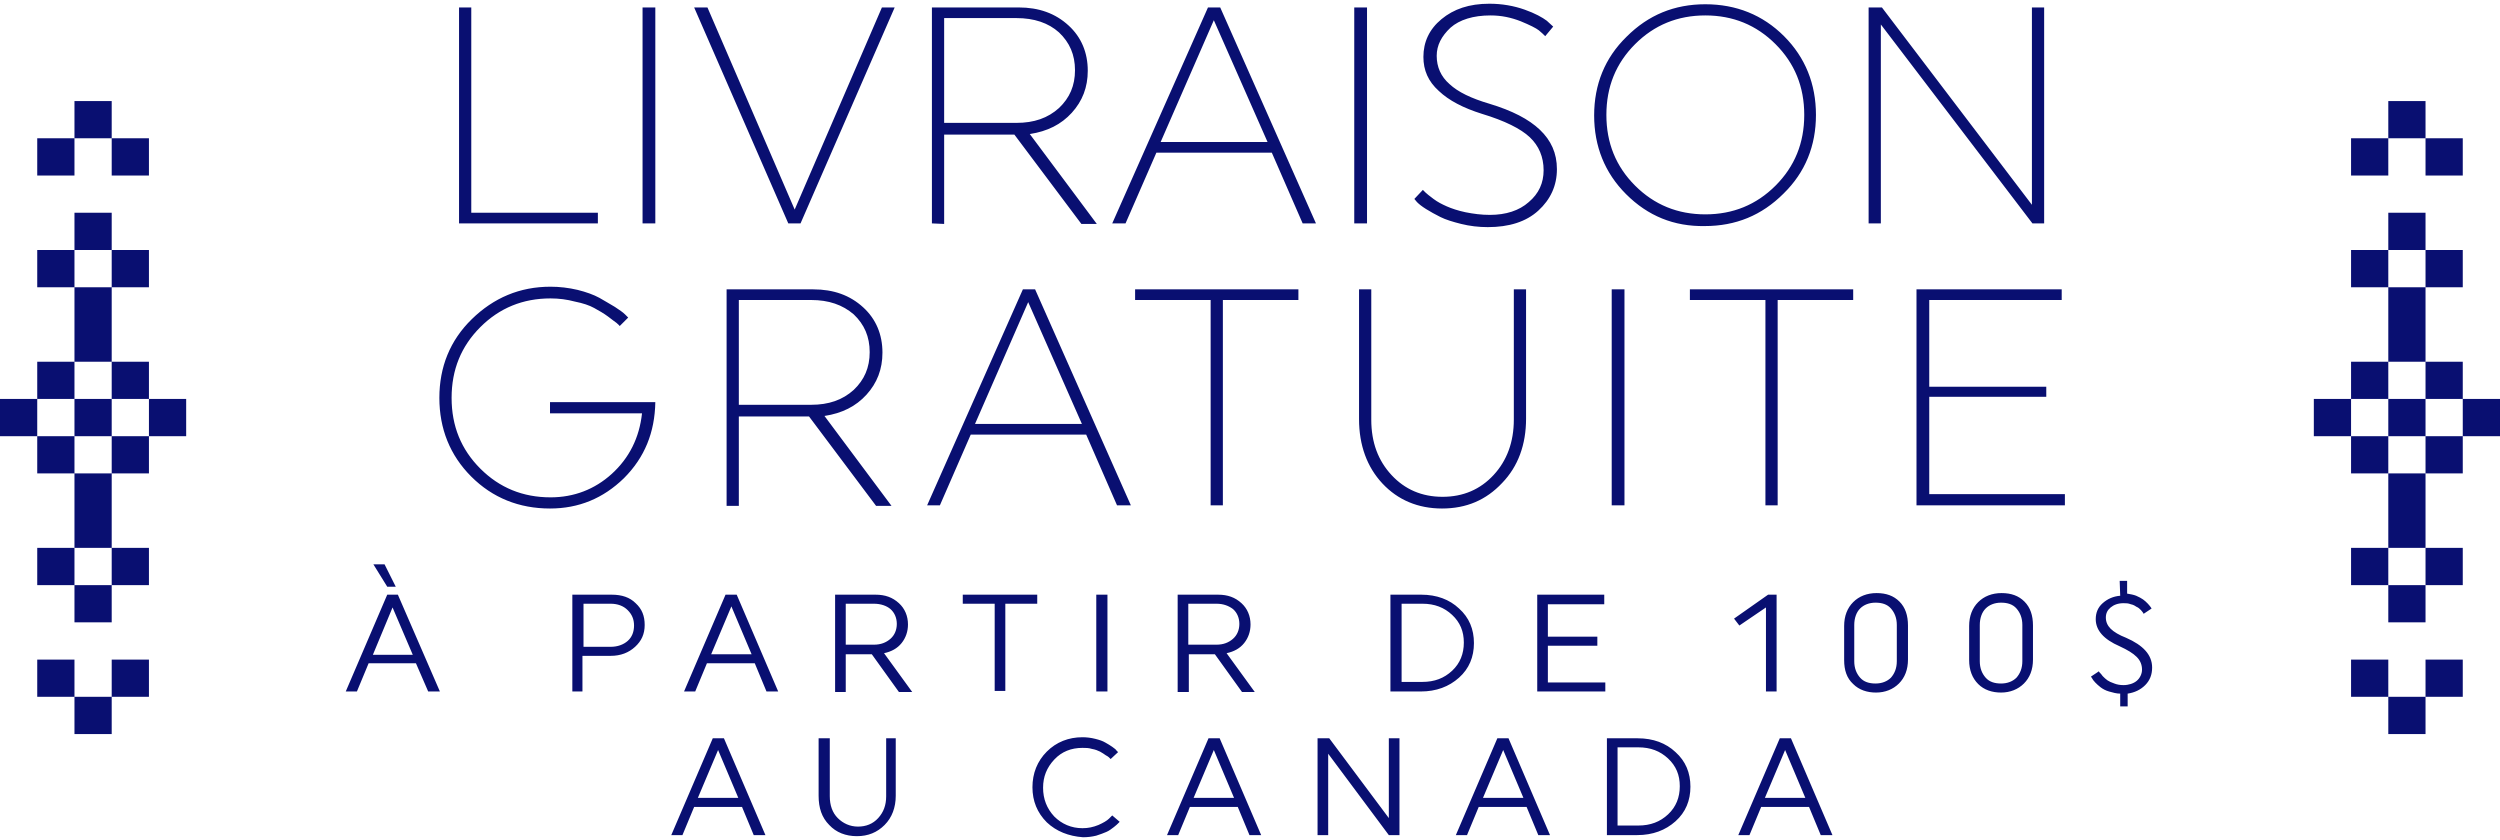 <?xml version="1.0" encoding="utf-8"?>
<!-- Generator: Adobe Illustrator 27.0.0, SVG Export Plug-In . SVG Version: 6.00 Build 0)  -->
<svg version="1.1" id="Calque_1_-_copie_4" xmlns="http://www.w3.org/2000/svg" xmlns:xlink="http://www.w3.org/1999/xlink" x="0px"
	 y="0px" viewBox="0 0 470 158" style="enable-background:new 0 0 470 158;" xml:space="preserve">
<style type="text/css">
	.st0{fill:#090F71;}
</style>
<path class="st0" d="M112.4,42H86.3V1.4h2.3V40h23.8C112.4,40,112.4,42,112.4,42z M120.8,42V1.4h2.4V42C123.2,42,120.8,42,120.8,42z
	 M148.2,42L130.5,1.4h2.5l16.4,38l16.4-38h2.4L150.5,42C150.5,42,148.2,42,148.2,42z M175.2,42V1.4h16.3c3.8,0,6.9,1.1,9.4,3.4
	c2.4,2.2,3.6,5.1,3.6,8.5c0,3.1-1,5.7-3,7.9s-4.6,3.5-7.9,4l12.6,16.9h-2.9l-12.6-16.8h-13.2v16.8L175.2,42L175.2,42z M191.1,3.4
	h-13.6v19.7h13.6c3.3,0,5.9-0.9,8-2.8c2-1.9,3-4.2,3-7.1s-1-5.2-3-7.1C197.1,4.3,194.4,3.4,191.1,3.4z M209.1,42l18-40.6h2.3
	l18,40.6h-2.5l-5.8-13.3h-21.7L211.6,42H209.1z M228.2,3.8l-10,22.9h20.1L228.2,3.8z M254.6,42V1.4h2.4V42C257,42,254.6,42,254.6,42
	z M270.1,10.5c0,2.1,0.8,3.9,2.4,5.3c1.6,1.5,4.1,2.7,7.5,3.7c4.3,1.3,7.4,2.9,9.5,4.9s3.2,4.4,3.2,7.4c0,3.1-1.2,5.7-3.5,7.8
	s-5.5,3.1-9.5,3.1c-1.7,0-3.4-0.2-5-0.6c-1.6-0.4-2.9-0.8-3.9-1.3s-1.9-1-2.7-1.5c-0.8-0.5-1.3-0.9-1.7-1.3l-0.5-0.6l1.6-1.7
	c0.1,0.1,0.3,0.3,0.5,0.5s0.7,0.6,1.5,1.2c0.8,0.6,1.6,1,2.5,1.4s2.1,0.8,3.5,1.1c1.5,0.3,3,0.5,4.6,0.5c3,0,5.5-0.8,7.3-2.4
	c1.9-1.6,2.8-3.6,2.8-6c0-2.5-0.9-4.6-2.6-6.2s-4.7-3.1-9-4.4c-3.5-1.1-6.2-2.5-8.1-4.3c-2-1.8-2.9-3.9-2.9-6.4
	c0-2.8,1.1-5.2,3.4-7.1s5.2-2.9,9-2.9c2.4,0,4.6,0.4,6.6,1.1s3.4,1.5,4.2,2.1L292,5l-1.5,1.8c-0.3-0.3-0.7-0.7-1.2-1.1
	s-1.7-1-3.4-1.7c-1.8-0.7-3.6-1.1-5.7-1.1c-3.2,0-5.8,0.8-7.5,2.3C271,6.8,270.1,8.5,270.1,10.5z M305.7,36.5c-4-4-6-9-6-14.8
	s2-10.8,6.1-14.8c4.1-4.1,9-6.1,14.8-6.1s10.8,2,14.8,6s6,9,6,14.8s-2,10.8-6.1,14.8c-4.1,4.1-9,6.1-14.8,6.1
	C314.7,42.6,309.8,40.6,305.7,36.5z M307.4,8.3c-3.6,3.6-5.4,8-5.4,13.3s1.8,9.7,5.4,13.3s8,5.4,13.2,5.4s9.6-1.8,13.2-5.4
	s5.4-8,5.4-13.3s-1.8-9.7-5.4-13.3s-8-5.4-13.2-5.4C315.4,2.9,311,4.7,307.4,8.3z M382.1,42L353.6,4.6V42h-2.3V1.4h2.5L382,38.5V1.4
	h2.3V42C384.3,42,382.1,42,382.1,42z M103.5,75.6h19.7c-0.1,5.7-2,10.4-5.9,14.3c-3.9,3.8-8.5,5.7-13.9,5.7c-5.8,0-10.8-2-14.8-6
	s-6-9-6-14.8s2-10.8,6.1-14.8s9-6.1,14.8-6.1c1.7,0,3.4,0.2,5.1,0.6c1.6,0.4,3,0.9,4.1,1.5s2,1.2,2.9,1.7c0.9,0.6,1.5,1,1.9,1.4
	l0.6,0.6l-1.6,1.6c-0.1-0.2-0.3-0.3-0.6-0.6c-0.3-0.2-0.8-0.6-1.6-1.2c-0.8-0.6-1.7-1.1-2.6-1.6s-2.1-0.9-3.6-1.2
	c-1.5-0.4-3-0.6-4.6-0.6c-5.2,0-9.6,1.8-13.2,5.4c-3.6,3.6-5.4,8-5.4,13.3s1.8,9.7,5.4,13.3c3.6,3.6,8,5.4,13.2,5.4
	c4.4,0,8.3-1.5,11.5-4.4c3.3-3,5.2-6.8,5.7-11.4h-17.3v-2.1H103.5z M136.6,95V54.4h16.3c3.8,0,6.9,1.1,9.4,3.4
	c2.4,2.2,3.6,5.1,3.6,8.5c0,3.1-1,5.7-3,7.9c-2,2.2-4.6,3.5-7.9,4l12.6,16.9h-2.9l-12.6-16.8h-13.2v16.8h-2.3V95z M152.5,56.4h-13.6
	v19.7h13.6c3.3,0,5.9-0.9,8-2.8c2-1.9,3-4.2,3-7.1s-1-5.2-3-7.1C158.4,57.3,155.8,56.4,152.5,56.4z M174.3,95l18-40.6h2.3l18,40.6
	H210l-5.8-13.3h-21.7L176.7,95H174.3z M193.3,56.8l-10,22.9h20.1L193.3,56.8z M244.1,56.4h-14.2V95h-2.3V56.4h-14.2v-2h30.7V56.4z
	 M257.8,54.4v24.5c0,4.3,1.3,7.7,3.8,10.4c2.5,2.7,5.7,4.1,9.6,4.1s7.1-1.4,9.6-4.1s3.8-6.2,3.8-10.4V54.4h2.3v24.3
	c0,4.9-1.5,9-4.5,12.1c-3,3.2-6.7,4.8-11.3,4.8c-4.5,0-8.3-1.6-11.2-4.7c-2.9-3.1-4.4-7.2-4.4-12.1V54.4H257.8z M303,95V54.4h2.4V95
	H303z M348.4,56.4h-14.2V95h-2.3V56.4h-14.2v-2h30.7V56.4z M388.1,95h-27.8V54.4h27.3v2h-24.9v16.3h22v1.9h-22v18.3h25.5V95H388.1z
	 M74.8,111.8l7.9,18.2h-2.2l-2.3-5.3h-8.9l-2.2,5.3H65l7.8-18.2H74.8z M73.8,114.2l-3.7,8.9h7.5L73.8,114.2z M72.3,106.1l2.1,4.2
	h-1.6l-2.6-4.2H72.3z M107.6,130v-18.2h7.4c1.9,0,3.4,0.5,4.5,1.6c1.2,1.1,1.7,2.4,1.7,4.1s-0.6,3-1.8,4.1c-1.2,1.1-2.7,1.7-4.6,1.7
	h-5.3v6.7H107.6z M114.8,113.5h-5.1v8.1h5.1c1.3,0,2.4-0.4,3.2-1.1s1.2-1.7,1.2-2.9c0-1.2-0.4-2.1-1.2-2.9
	C117.2,113.9,116.1,113.5,114.8,113.5z M138.5,111.8l7.8,18.2h-2.2l-2.2-5.3h-9l-2.2,5.3h-2.1l7.8-18.2H138.5z M137.5,114l-3.8,9
	h7.6L137.5,114z M157,130v-18.2h7.6c1.8,0,3.2,0.5,4.4,1.6c1.1,1,1.7,2.4,1.7,4c0,1.3-0.4,2.5-1.2,3.5s-1.9,1.6-3.3,1.9l5.3,7.3H169
	l-5.1-7.1H159v7.1h-2V130z M164.3,113.5H159v7.7h5.3c1.3,0,2.3-0.4,3.1-1.1s1.2-1.7,1.2-2.8c0-1.1-0.4-2.1-1.2-2.8
	C166.7,113.9,165.6,113.5,164.3,113.5z M195,113.5h-6v16.4h-2v-16.4h-6v-1.7h14V113.5z M206.1,130v-18.2h2.1V130H206.1z M221.4,130
	v-18.2h7.6c1.8,0,3.2,0.5,4.4,1.6c1.1,1,1.7,2.4,1.7,4c0,1.3-0.4,2.5-1.2,3.5s-1.9,1.6-3.3,1.9l5.3,7.3h-2.4l-5.1-7.1h-4.9v7.1h-2.1
	V130z M228.7,113.5h-5.3v7.7h5.3c1.3,0,2.3-0.4,3.1-1.1s1.2-1.7,1.2-2.8c0-1.1-0.4-2.1-1.2-2.8C231,113.9,230,113.5,228.7,113.5z
	 M261.4,111.8h5.8c2.9,0,5.3,0.9,7.1,2.6c1.9,1.7,2.8,3.9,2.8,6.5s-0.9,4.8-2.8,6.5c-1.9,1.7-4.3,2.6-7.2,2.6h-5.7L261.4,111.8
	L261.4,111.8z M263.5,113.5v14.7h3.9c2.3,0,4.1-0.7,5.6-2.1s2.2-3.2,2.2-5.3c0-2.1-0.7-3.8-2.2-5.2c-1.5-1.4-3.3-2.1-5.6-2.1H263.5z
	 M301.9,130H289v-18.2h12.6v1.8H291v6.1h9.3v1.7H291v6.9h10.8v1.7H301.9z M326,116.3l6.4-4.5h1.6V130h-2v-15.8l-5,3.4L326,116.3z
	 M346.7,124.1v-6.4c0-1.9,0.6-3.4,1.7-4.5s2.6-1.7,4.4-1.7s3.2,0.5,4.3,1.6c1.1,1.1,1.6,2.6,1.6,4.5v6.4c0,1.9-0.6,3.4-1.7,4.5
	c-1.1,1.1-2.6,1.7-4.3,1.7s-3.2-0.5-4.3-1.6C347.2,127.5,346.7,126,346.7,124.1z M348.6,117.5v6.8c0,1.3,0.4,2.3,1.1,3.1
	s1.7,1.1,2.9,1.1c1.2,0,2.2-0.4,2.9-1.1c0.7-0.8,1.1-1.8,1.1-3.1v-6.8c0-1.3-0.4-2.3-1.1-3.1c-0.7-0.8-1.7-1.1-2.9-1.1
	c-1.2,0-2.2,0.4-2.9,1.1S348.6,116.2,348.6,117.5z M370.2,124.1v-6.4c0-1.9,0.6-3.4,1.7-4.5s2.6-1.7,4.4-1.7s3.2,0.5,4.3,1.6
	c1.1,1.1,1.6,2.6,1.6,4.5v6.4c0,1.9-0.6,3.4-1.7,4.5c-1.1,1.1-2.6,1.7-4.3,1.7s-3.2-0.5-4.3-1.6C370.8,127.5,370.2,126,370.2,124.1z
	 M372.2,117.5v6.8c0,1.3,0.4,2.3,1.1,3.1s1.7,1.1,2.9,1.1c1.2,0,2.2-0.4,2.9-1.1c0.7-0.8,1.1-1.8,1.1-3.1v-6.8
	c0-1.3-0.4-2.3-1.1-3.1c-0.7-0.8-1.7-1.1-2.9-1.1c-1.2,0-2.2,0.4-2.9,1.1S372.2,116.2,372.2,117.5z M398.5,109.2h1.4v2.4
	c0.6,0.1,1.2,0.2,1.7,0.4s1,0.5,1.3,0.7s0.6,0.5,0.9,0.8s0.4,0.5,0.5,0.6l0.2,0.3l-1.5,1c0-0.1-0.1-0.1-0.1-0.2
	c-0.1-0.1-0.2-0.3-0.4-0.5c-0.2-0.2-0.5-0.5-0.8-0.6c-0.3-0.2-0.6-0.4-1.1-0.5c-0.5-0.2-0.9-0.2-1.4-0.2c-1,0-1.8,0.3-2.4,0.8
	s-0.9,1.1-0.9,1.9s0.3,1.5,0.9,2.1s1.6,1.2,2.9,1.7c3.2,1.4,4.9,3.2,4.9,5.6c0,1.3-0.4,2.4-1.3,3.3c-0.9,0.9-2,1.4-3.3,1.6v2.4h-1.4
	v-2.4c-0.7,0-1.4-0.2-2.1-0.4s-1.2-0.5-1.6-0.8s-0.7-0.6-1-0.9c-0.3-0.3-0.5-0.6-0.6-0.8l-0.2-0.3l1.5-1c0,0.1,0.1,0.2,0.2,0.3
	s0.3,0.3,0.5,0.6c0.3,0.3,0.6,0.6,0.9,0.8c0.3,0.2,0.7,0.4,1.3,0.6c0.5,0.2,1.1,0.3,1.7,0.3c1,0,1.9-0.3,2.5-0.8s1-1.3,1-2.1
	c0-0.9-0.3-1.7-1-2.4s-1.7-1.3-3.2-2c-3-1.3-4.5-3-4.5-5.1c0-1.2,0.4-2.2,1.3-3s2-1.3,3.3-1.4L398.5,109.2L398.5,109.2z
	 M136.1,138.8l7.8,18.2h-2.2l-2.2-5.3h-9l-2.2,5.3h-2.1l7.8-18.2H136.1z M135,141l-3.8,9h7.6L135,141z M166.4,138.8h2v10.8
	c0,2.2-0.7,4.1-2.1,5.5c-1.4,1.4-3.1,2.1-5.2,2.1c-2.1,0-3.9-0.7-5.2-2.1c-1.4-1.4-2-3.2-2-5.5v-10.8h2.1v10.9
	c0,1.7,0.5,3.1,1.5,4.1s2.3,1.6,3.8,1.6s2.8-0.5,3.8-1.6s1.5-2.4,1.5-4.1v-10.9H166.4z M196.8,154.6c-1.8-1.8-2.7-4-2.7-6.6
	s0.9-4.9,2.7-6.7s4.1-2.7,6.7-2.7c0.8,0,1.6,0.1,2.4,0.3s1.4,0.4,1.9,0.7s0.9,0.5,1.3,0.8s0.7,0.5,0.8,0.7l0.3,0.3l-1.4,1.3
	c-0.1-0.1-0.1-0.1-0.2-0.2c-0.1-0.1-0.3-0.3-0.7-0.5c-0.3-0.2-0.7-0.5-1.1-0.7c-0.4-0.2-0.9-0.4-1.5-0.5c-0.6-0.2-1.2-0.2-1.8-0.2
	c-2.1,0-3.9,0.7-5.3,2.2s-2.1,3.2-2.1,5.3s0.7,3.9,2.1,5.4c1.4,1.4,3.2,2.2,5.3,2.2c1.1,0,2-0.2,3-0.6c0.9-0.4,1.6-0.8,2-1.2
	l0.6-0.6l1.4,1.2c-0.1,0.1-0.2,0.2-0.3,0.3s-0.4,0.4-0.8,0.7c-0.4,0.3-0.9,0.7-1.4,0.9s-1.2,0.5-1.9,0.7c-0.8,0.2-1.6,0.3-2.5,0.3
	C200.9,157.2,198.6,156.3,196.8,154.6z M229.3,138.8l7.8,18.2h-2.2l-2.2-5.3h-9l-2.2,5.3h-2.1l7.8-18.2H229.3z M228.2,141l-3.8,9
	h7.6L228.2,141z M261.1,157l-11.4-15.3V157h-2v-18.2h2.2l11.2,15v-15h2V157H261.1z M283.6,138.8l7.8,18.2h-2.2l-2.2-5.3h-9l-2.2,5.3
	h-2.1l7.8-18.2H283.6z M282.6,141l-3.8,9h7.6L282.6,141z M302.1,138.8h5.8c2.9,0,5.3,0.9,7.1,2.6c1.9,1.7,2.8,3.9,2.8,6.5
	s-0.9,4.8-2.8,6.5s-4.3,2.6-7.2,2.6h-5.7L302.1,138.8L302.1,138.8z M304.1,140.5v14.7h3.9c2.3,0,4.1-0.7,5.6-2.1
	c1.5-1.4,2.2-3.2,2.2-5.3s-0.7-3.8-2.2-5.2s-3.3-2.1-5.6-2.1L304.1,140.5L304.1,140.5z M336.7,138.8l7.8,18.2h-2.2l-2.2-5.3h-9
	l-2.2,5.3h-2.1l7.8-18.2H336.7z M335.6,141l-3.8,9h7.6L335.6,141z M14,26h7v-7h-7V26z M7,33h7v-7H7V33z M21,33h7v-7h-7V33z M14,47h7
	v-7h-7V47z M7,54h7v-7H7V54z M21,54h7v-7h-7V54z M14,61h7v-7h-7V61z M14,68h7v-7h-7V68z M7,75h7v-7H7V75z M21,75h7v-7h-7V75z M0,82
	h7v-7H0V82z M14,82h7v-7h-7V82z M28,82h7v-7h-7V82z M7,89h7v-7H7V89z M21,89h7v-7h-7V89z M14,96h7v-7h-7V96z M14,103h7v-7h-7V103z
	 M7,110h7v-7H7V110z M21,110h7v-7h-7V110z M14,117h7v-7h-7V117z M7,131h7v-7H7V131z M21,131h7v-7h-7V131z M14,138h7v-7h-7V138z
	 M449,26h7v-7h-7V26z M442,33h7v-7h-7V33z M456,33h7v-7h-7V33z M449,47h7v-7h-7V47z M442,54h7v-7h-7V54z M456,54h7v-7h-7V54z
	 M449,61h7v-7h-7V61z M449,68h7v-7h-7V68z M442,75h7v-7h-7V75z M456,75h7v-7h-7V75z M435,82h7v-7h-7V82z M449,82h7v-7h-7V82z
	 M463,82h7v-7h-7V82z M442,89h7v-7h-7V89z M456,89h7v-7h-7V89z M449,96h7v-7h-7V96z M449,103h7v-7h-7V103z M442,110h7v-7h-7V110z
	 M456,110h7v-7h-7V110z M449,117h7v-7h-7V117z M442,131h7v-7h-7V131z M456,131h7v-7h-7V131z M449,138h7v-7h-7V138z"/>
</svg>
